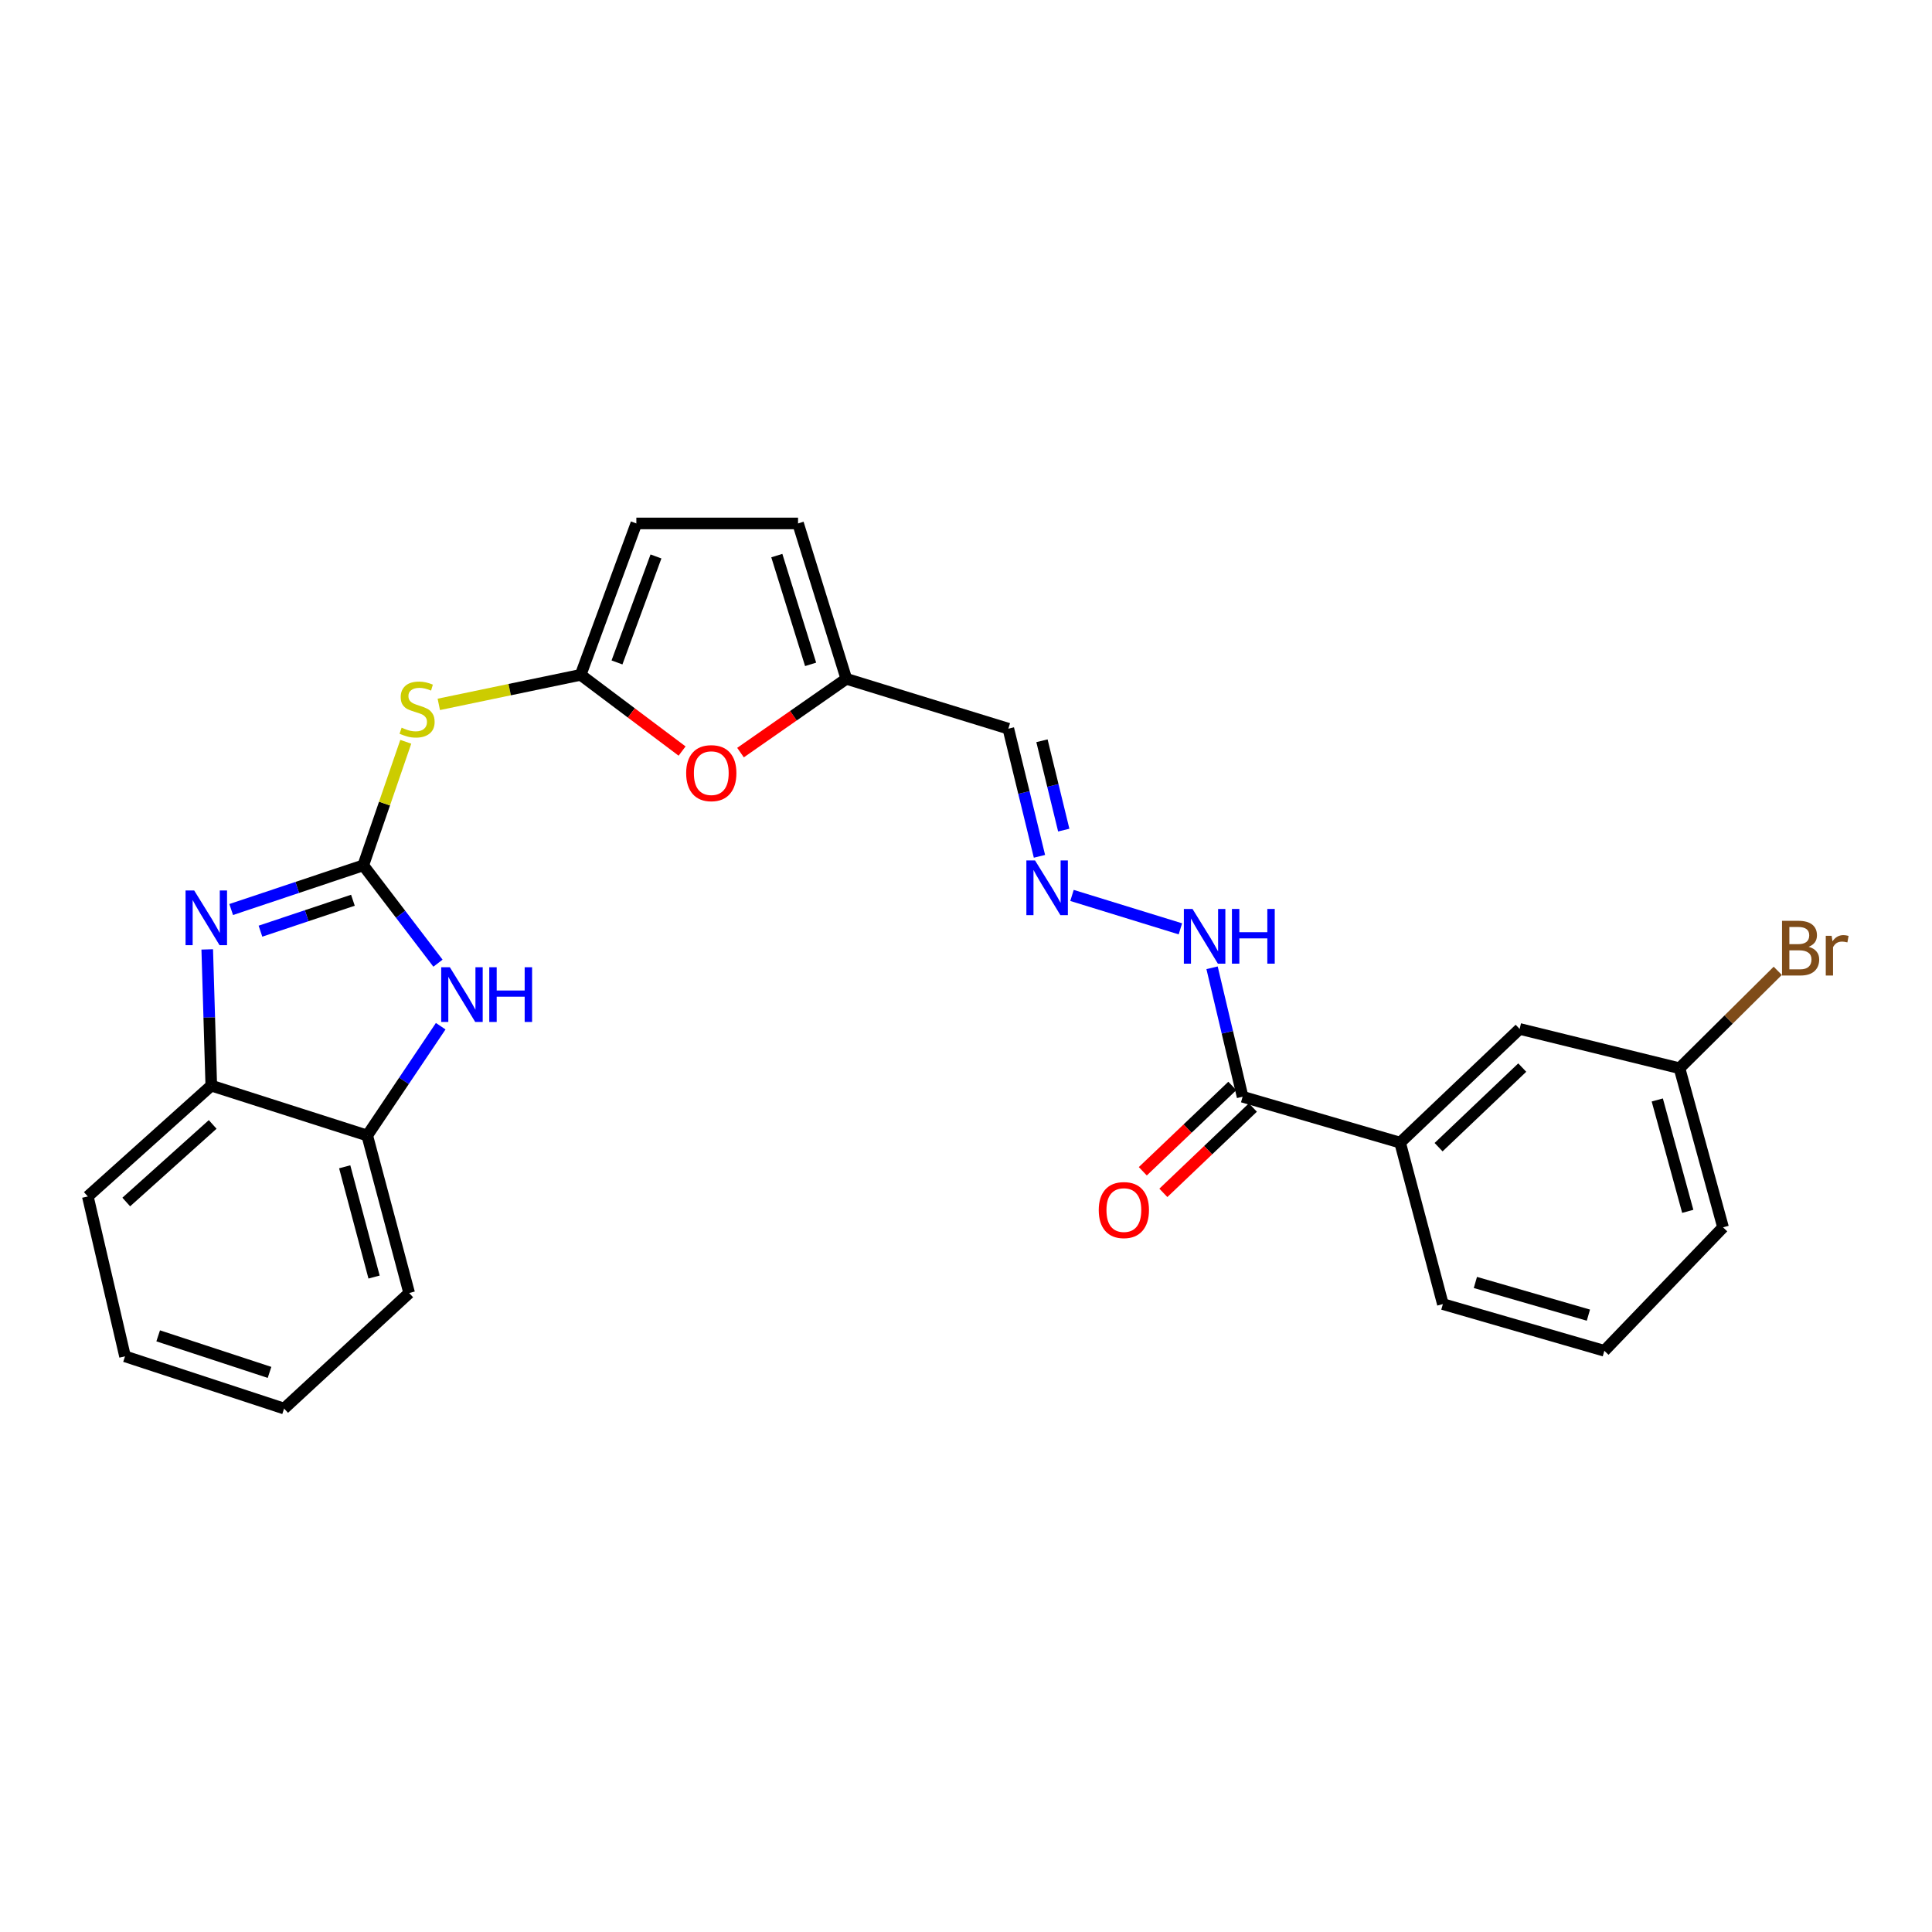 <?xml version='1.0' encoding='iso-8859-1'?>
<svg version='1.1' baseProfile='full'
              xmlns='http://www.w3.org/2000/svg'
                      xmlns:rdkit='http://www.rdkit.org/xml'
                      xmlns:xlink='http://www.w3.org/1999/xlink'
                  xml:space='preserve'
width='1000px' height='1000px' viewBox='0 0 1000 1000'>
<!-- END OF HEADER -->
<rect style='opacity:1.0;fill:#FFFFFF;stroke:none' width='1000' height='1000' x='0' y='0'> </rect>
<path class='bond-0' d='M 188.027,447.9 L 153.844,459.335' style='fill:none;fill-rule:evenodd;stroke:#000000;stroke-width:6px;stroke-linecap:butt;stroke-linejoin:miter;stroke-opacity:1' />
<path class='bond-0' d='M 153.844,459.335 L 119.661,470.769' style='fill:none;fill-rule:evenodd;stroke:#0000FF;stroke-width:6px;stroke-linecap:butt;stroke-linejoin:miter;stroke-opacity:1' />
<path class='bond-0' d='M 182.668,465.966 L 158.739,473.969' style='fill:none;fill-rule:evenodd;stroke:#000000;stroke-width:6px;stroke-linecap:butt;stroke-linejoin:miter;stroke-opacity:1' />
<path class='bond-0' d='M 158.739,473.969 L 134.811,481.973' style='fill:none;fill-rule:evenodd;stroke:#0000FF;stroke-width:6px;stroke-linecap:butt;stroke-linejoin:miter;stroke-opacity:1' />
<path class='bond-1' d='M 188.027,447.9 L 199.027,415.924' style='fill:none;fill-rule:evenodd;stroke:#000000;stroke-width:6px;stroke-linecap:butt;stroke-linejoin:miter;stroke-opacity:1' />
<path class='bond-1' d='M 199.027,415.924 L 210.027,383.947' style='fill:none;fill-rule:evenodd;stroke:#CCCC00;stroke-width:6px;stroke-linecap:butt;stroke-linejoin:miter;stroke-opacity:1' />
<path class='bond-2' d='M 188.027,447.9 L 207.359,473.221' style='fill:none;fill-rule:evenodd;stroke:#000000;stroke-width:6px;stroke-linecap:butt;stroke-linejoin:miter;stroke-opacity:1' />
<path class='bond-2' d='M 207.359,473.221 L 226.69,498.542' style='fill:none;fill-rule:evenodd;stroke:#0000FF;stroke-width:6px;stroke-linecap:butt;stroke-linejoin:miter;stroke-opacity:1' />
<path class='bond-5' d='M 107.264,491.41 L 108.312,526.663' style='fill:none;fill-rule:evenodd;stroke:#0000FF;stroke-width:6px;stroke-linecap:butt;stroke-linejoin:miter;stroke-opacity:1' />
<path class='bond-5' d='M 108.312,526.663 L 109.359,561.916' style='fill:none;fill-rule:evenodd;stroke:#000000;stroke-width:6px;stroke-linecap:butt;stroke-linejoin:miter;stroke-opacity:1' />
<path class='bond-3' d='M 227.124,364.586 L 263.833,356.943' style='fill:none;fill-rule:evenodd;stroke:#CCCC00;stroke-width:6px;stroke-linecap:butt;stroke-linejoin:miter;stroke-opacity:1' />
<path class='bond-3' d='M 263.833,356.943 L 300.543,349.3' style='fill:none;fill-rule:evenodd;stroke:#000000;stroke-width:6px;stroke-linecap:butt;stroke-linejoin:miter;stroke-opacity:1' />
<path class='bond-7' d='M 228.11,531.163 L 209.093,559.451' style='fill:none;fill-rule:evenodd;stroke:#0000FF;stroke-width:6px;stroke-linecap:butt;stroke-linejoin:miter;stroke-opacity:1' />
<path class='bond-7' d='M 209.093,559.451 L 190.076,587.738' style='fill:none;fill-rule:evenodd;stroke:#000000;stroke-width:6px;stroke-linecap:butt;stroke-linejoin:miter;stroke-opacity:1' />
<path class='bond-4' d='M 300.543,349.3 L 326.794,369.021' style='fill:none;fill-rule:evenodd;stroke:#000000;stroke-width:6px;stroke-linecap:butt;stroke-linejoin:miter;stroke-opacity:1' />
<path class='bond-4' d='M 326.794,369.021 L 353.045,388.742' style='fill:none;fill-rule:evenodd;stroke:#FF0000;stroke-width:6px;stroke-linecap:butt;stroke-linejoin:miter;stroke-opacity:1' />
<path class='bond-9' d='M 300.543,349.3 L 329.374,270.932' style='fill:none;fill-rule:evenodd;stroke:#000000;stroke-width:6px;stroke-linecap:butt;stroke-linejoin:miter;stroke-opacity:1' />
<path class='bond-9' d='M 319.35,342.873 L 339.532,288.015' style='fill:none;fill-rule:evenodd;stroke:#000000;stroke-width:6px;stroke-linecap:butt;stroke-linejoin:miter;stroke-opacity:1' />
<path class='bond-8' d='M 383.29,389.546 L 410.674,370.452' style='fill:none;fill-rule:evenodd;stroke:#FF0000;stroke-width:6px;stroke-linecap:butt;stroke-linejoin:miter;stroke-opacity:1' />
<path class='bond-8' d='M 410.674,370.452 L 438.057,351.357' style='fill:none;fill-rule:evenodd;stroke:#000000;stroke-width:6px;stroke-linecap:butt;stroke-linejoin:miter;stroke-opacity:1' />
<path class='bond-21' d='M 109.359,561.916 L 45.455,619.279' style='fill:none;fill-rule:evenodd;stroke:#000000;stroke-width:6px;stroke-linecap:butt;stroke-linejoin:miter;stroke-opacity:1' />
<path class='bond-21' d='M 110.082,582.004 L 65.349,622.159' style='fill:none;fill-rule:evenodd;stroke:#000000;stroke-width:6px;stroke-linecap:butt;stroke-linejoin:miter;stroke-opacity:1' />
<path class='bond-26' d='M 109.359,561.916 L 190.076,587.738' style='fill:none;fill-rule:evenodd;stroke:#000000;stroke-width:6px;stroke-linecap:butt;stroke-linejoin:miter;stroke-opacity:1' />
<path class='bond-6' d='M 643.172,567.669 L 635.268,534.295' style='fill:none;fill-rule:evenodd;stroke:#000000;stroke-width:6px;stroke-linecap:butt;stroke-linejoin:miter;stroke-opacity:1' />
<path class='bond-6' d='M 635.268,534.295 L 627.364,500.922' style='fill:none;fill-rule:evenodd;stroke:#0000FF;stroke-width:6px;stroke-linecap:butt;stroke-linejoin:miter;stroke-opacity:1' />
<path class='bond-11' d='M 643.172,567.669 L 724.695,591.425' style='fill:none;fill-rule:evenodd;stroke:#000000;stroke-width:6px;stroke-linecap:butt;stroke-linejoin:miter;stroke-opacity:1' />
<path class='bond-16' d='M 637.848,562.083 L 614.679,584.167' style='fill:none;fill-rule:evenodd;stroke:#000000;stroke-width:6px;stroke-linecap:butt;stroke-linejoin:miter;stroke-opacity:1' />
<path class='bond-16' d='M 614.679,584.167 L 591.509,606.25' style='fill:none;fill-rule:evenodd;stroke:#FF0000;stroke-width:6px;stroke-linecap:butt;stroke-linejoin:miter;stroke-opacity:1' />
<path class='bond-16' d='M 648.495,573.254 L 625.326,595.337' style='fill:none;fill-rule:evenodd;stroke:#000000;stroke-width:6px;stroke-linecap:butt;stroke-linejoin:miter;stroke-opacity:1' />
<path class='bond-16' d='M 625.326,595.337 L 602.156,617.421' style='fill:none;fill-rule:evenodd;stroke:#FF0000;stroke-width:6px;stroke-linecap:butt;stroke-linejoin:miter;stroke-opacity:1' />
<path class='bond-22' d='M 190.076,587.738 L 211.784,669.261' style='fill:none;fill-rule:evenodd;stroke:#000000;stroke-width:6px;stroke-linecap:butt;stroke-linejoin:miter;stroke-opacity:1' />
<path class='bond-22' d='M 178.42,603.938 L 193.615,661.004' style='fill:none;fill-rule:evenodd;stroke:#000000;stroke-width:6px;stroke-linecap:butt;stroke-linejoin:miter;stroke-opacity:1' />
<path class='bond-13' d='M 438.057,351.357 L 521.912,377.163' style='fill:none;fill-rule:evenodd;stroke:#000000;stroke-width:6px;stroke-linecap:butt;stroke-linejoin:miter;stroke-opacity:1' />
<path class='bond-27' d='M 438.057,351.357 L 413.066,270.932' style='fill:none;fill-rule:evenodd;stroke:#000000;stroke-width:6px;stroke-linecap:butt;stroke-linejoin:miter;stroke-opacity:1' />
<path class='bond-27' d='M 419.572,343.873 L 402.078,287.575' style='fill:none;fill-rule:evenodd;stroke:#000000;stroke-width:6px;stroke-linecap:butt;stroke-linejoin:miter;stroke-opacity:1' />
<path class='bond-12' d='M 329.374,270.932 L 413.066,270.932' style='fill:none;fill-rule:evenodd;stroke:#000000;stroke-width:6px;stroke-linecap:butt;stroke-linejoin:miter;stroke-opacity:1' />
<path class='bond-10' d='M 538.021,443.23 L 529.967,410.196' style='fill:none;fill-rule:evenodd;stroke:#0000FF;stroke-width:6px;stroke-linecap:butt;stroke-linejoin:miter;stroke-opacity:1' />
<path class='bond-10' d='M 529.967,410.196 L 521.912,377.163' style='fill:none;fill-rule:evenodd;stroke:#000000;stroke-width:6px;stroke-linecap:butt;stroke-linejoin:miter;stroke-opacity:1' />
<path class='bond-10' d='M 550.597,429.664 L 544.959,406.541' style='fill:none;fill-rule:evenodd;stroke:#0000FF;stroke-width:6px;stroke-linecap:butt;stroke-linejoin:miter;stroke-opacity:1' />
<path class='bond-10' d='M 544.959,406.541 L 539.321,383.417' style='fill:none;fill-rule:evenodd;stroke:#000000;stroke-width:6px;stroke-linecap:butt;stroke-linejoin:miter;stroke-opacity:1' />
<path class='bond-14' d='M 554.863,463.475 L 610.969,480.765' style='fill:none;fill-rule:evenodd;stroke:#0000FF;stroke-width:6px;stroke-linecap:butt;stroke-linejoin:miter;stroke-opacity:1' />
<path class='bond-15' d='M 724.695,591.425 L 786.559,532.57' style='fill:none;fill-rule:evenodd;stroke:#000000;stroke-width:6px;stroke-linecap:butt;stroke-linejoin:miter;stroke-opacity:1' />
<path class='bond-15' d='M 744.611,593.777 L 787.916,552.578' style='fill:none;fill-rule:evenodd;stroke:#000000;stroke-width:6px;stroke-linecap:butt;stroke-linejoin:miter;stroke-opacity:1' />
<path class='bond-19' d='M 724.695,591.425 L 746.831,674.997' style='fill:none;fill-rule:evenodd;stroke:#000000;stroke-width:6px;stroke-linecap:butt;stroke-linejoin:miter;stroke-opacity:1' />
<path class='bond-17' d='M 786.559,532.57 L 869.308,552.914' style='fill:none;fill-rule:evenodd;stroke:#000000;stroke-width:6px;stroke-linecap:butt;stroke-linejoin:miter;stroke-opacity:1' />
<path class='bond-18' d='M 869.308,552.914 L 894.738,527.706' style='fill:none;fill-rule:evenodd;stroke:#000000;stroke-width:6px;stroke-linecap:butt;stroke-linejoin:miter;stroke-opacity:1' />
<path class='bond-18' d='M 894.738,527.706 L 920.169,502.498' style='fill:none;fill-rule:evenodd;stroke:#7F4C19;stroke-width:6px;stroke-linecap:butt;stroke-linejoin:miter;stroke-opacity:1' />
<path class='bond-29' d='M 869.308,552.914 L 891.847,635.268' style='fill:none;fill-rule:evenodd;stroke:#000000;stroke-width:6px;stroke-linecap:butt;stroke-linejoin:miter;stroke-opacity:1' />
<path class='bond-29' d='M 857.804,569.341 L 873.582,626.989' style='fill:none;fill-rule:evenodd;stroke:#000000;stroke-width:6px;stroke-linecap:butt;stroke-linejoin:miter;stroke-opacity:1' />
<path class='bond-20' d='M 746.831,674.997 L 830.403,699.165' style='fill:none;fill-rule:evenodd;stroke:#000000;stroke-width:6px;stroke-linecap:butt;stroke-linejoin:miter;stroke-opacity:1' />
<path class='bond-20' d='M 763.654,663.798 L 822.154,680.715' style='fill:none;fill-rule:evenodd;stroke:#000000;stroke-width:6px;stroke-linecap:butt;stroke-linejoin:miter;stroke-opacity:1' />
<path class='bond-23' d='M 830.403,699.165 L 891.847,635.268' style='fill:none;fill-rule:evenodd;stroke:#000000;stroke-width:6px;stroke-linecap:butt;stroke-linejoin:miter;stroke-opacity:1' />
<path class='bond-25' d='M 45.455,619.279 L 64.71,702.037' style='fill:none;fill-rule:evenodd;stroke:#000000;stroke-width:6px;stroke-linecap:butt;stroke-linejoin:miter;stroke-opacity:1' />
<path class='bond-24' d='M 211.784,669.261 L 147.047,729.068' style='fill:none;fill-rule:evenodd;stroke:#000000;stroke-width:6px;stroke-linecap:butt;stroke-linejoin:miter;stroke-opacity:1' />
<path class='bond-28' d='M 147.047,729.068 L 64.71,702.037' style='fill:none;fill-rule:evenodd;stroke:#000000;stroke-width:6px;stroke-linecap:butt;stroke-linejoin:miter;stroke-opacity:1' />
<path class='bond-28' d='M 139.51,710.352 L 81.874,691.43' style='fill:none;fill-rule:evenodd;stroke:#000000;stroke-width:6px;stroke-linecap:butt;stroke-linejoin:miter;stroke-opacity:1' />
<path  class='atom-1' d='M 100.519 460.918
L 109.799 475.918
Q 110.719 477.398, 112.199 480.078
Q 113.679 482.758, 113.759 482.918
L 113.759 460.918
L 117.519 460.918
L 117.519 489.238
L 113.639 489.238
L 103.679 472.838
Q 102.519 470.918, 101.279 468.718
Q 100.079 466.518, 99.719 465.838
L 99.719 489.238
L 96.039 489.238
L 96.039 460.918
L 100.519 460.918
' fill='#0000FF'/>
<path  class='atom-2' d='M 207.882 376.646
Q 208.202 376.766, 209.522 377.326
Q 210.842 377.886, 212.282 378.246
Q 213.762 378.566, 215.202 378.566
Q 217.882 378.566, 219.442 377.286
Q 221.002 375.966, 221.002 373.686
Q 221.002 372.126, 220.202 371.166
Q 219.442 370.206, 218.242 369.686
Q 217.042 369.166, 215.042 368.566
Q 212.522 367.806, 211.002 367.086
Q 209.522 366.366, 208.442 364.846
Q 207.402 363.326, 207.402 360.766
Q 207.402 357.206, 209.802 355.006
Q 212.242 352.806, 217.042 352.806
Q 220.322 352.806, 224.042 354.366
L 223.122 357.446
Q 219.722 356.046, 217.162 356.046
Q 214.402 356.046, 212.882 357.206
Q 211.362 358.326, 211.402 360.286
Q 211.402 361.806, 212.162 362.726
Q 212.962 363.646, 214.082 364.166
Q 215.242 364.686, 217.162 365.286
Q 219.722 366.086, 221.242 366.886
Q 222.762 367.686, 223.842 369.326
Q 224.962 370.926, 224.962 373.686
Q 224.962 377.606, 222.322 379.726
Q 219.722 381.806, 215.362 381.806
Q 212.842 381.806, 210.922 381.246
Q 209.042 380.726, 206.802 379.806
L 207.882 376.646
' fill='#CCCC00'/>
<path  class='atom-3' d='M 232.847 500.646
L 242.127 515.646
Q 243.047 517.126, 244.527 519.806
Q 246.007 522.486, 246.087 522.646
L 246.087 500.646
L 249.847 500.646
L 249.847 528.966
L 245.967 528.966
L 236.007 512.566
Q 234.847 510.646, 233.607 508.446
Q 232.407 506.246, 232.047 505.566
L 232.047 528.966
L 228.367 528.966
L 228.367 500.646
L 232.847 500.646
' fill='#0000FF'/>
<path  class='atom-3' d='M 253.247 500.646
L 257.087 500.646
L 257.087 512.686
L 271.567 512.686
L 271.567 500.646
L 275.407 500.646
L 275.407 528.966
L 271.567 528.966
L 271.567 515.886
L 257.087 515.886
L 257.087 528.966
L 253.247 528.966
L 253.247 500.646
' fill='#0000FF'/>
<path  class='atom-5' d='M 355.16 400.176
Q 355.16 393.376, 358.52 389.576
Q 361.88 385.776, 368.16 385.776
Q 374.44 385.776, 377.8 389.576
Q 381.16 393.376, 381.16 400.176
Q 381.16 407.056, 377.76 410.976
Q 374.36 414.856, 368.16 414.856
Q 361.92 414.856, 358.52 410.976
Q 355.16 407.096, 355.16 400.176
M 368.16 411.656
Q 372.48 411.656, 374.8 408.776
Q 377.16 405.856, 377.16 400.176
Q 377.16 394.616, 374.8 391.816
Q 372.48 388.976, 368.16 388.976
Q 363.84 388.976, 361.48 391.776
Q 359.16 394.576, 359.16 400.176
Q 359.16 405.896, 361.48 408.776
Q 363.84 411.656, 368.16 411.656
' fill='#FF0000'/>
<path  class='atom-11' d='M 535.73 445.349
L 545.01 460.349
Q 545.93 461.829, 547.41 464.509
Q 548.89 467.189, 548.97 467.349
L 548.97 445.349
L 552.73 445.349
L 552.73 473.669
L 548.85 473.669
L 538.89 457.269
Q 537.73 455.349, 536.49 453.149
Q 535.29 450.949, 534.93 450.269
L 534.93 473.669
L 531.25 473.669
L 531.25 445.349
L 535.73 445.349
' fill='#0000FF'/>
<path  class='atom-15' d='M 617.245 470.468
L 626.525 485.468
Q 627.445 486.948, 628.925 489.628
Q 630.405 492.308, 630.485 492.468
L 630.485 470.468
L 634.245 470.468
L 634.245 498.788
L 630.365 498.788
L 620.405 482.388
Q 619.245 480.468, 618.005 478.268
Q 616.805 476.068, 616.445 475.388
L 616.445 498.788
L 612.765 498.788
L 612.765 470.468
L 617.245 470.468
' fill='#0000FF'/>
<path  class='atom-15' d='M 637.645 470.468
L 641.485 470.468
L 641.485 482.508
L 655.965 482.508
L 655.965 470.468
L 659.805 470.468
L 659.805 498.788
L 655.965 498.788
L 655.965 485.708
L 641.485 485.708
L 641.485 498.788
L 637.645 498.788
L 637.645 470.468
' fill='#0000FF'/>
<path  class='atom-17' d='M 568.71 626.329
Q 568.71 619.529, 572.07 615.729
Q 575.43 611.929, 581.71 611.929
Q 587.99 611.929, 591.35 615.729
Q 594.71 619.529, 594.71 626.329
Q 594.71 633.209, 591.31 637.129
Q 587.91 641.009, 581.71 641.009
Q 575.47 641.009, 572.07 637.129
Q 568.71 633.249, 568.71 626.329
M 581.71 637.809
Q 586.03 637.809, 588.35 634.929
Q 590.71 632.009, 590.71 626.329
Q 590.71 620.769, 588.35 617.969
Q 586.03 615.129, 581.71 615.129
Q 577.39 615.129, 575.03 617.929
Q 572.71 620.729, 572.71 626.329
Q 572.71 632.049, 575.03 634.929
Q 577.39 637.809, 581.71 637.809
' fill='#FF0000'/>
<path  class='atom-19' d='M 936.135 490.055
Q 938.855 490.815, 940.215 492.495
Q 941.615 494.135, 941.615 496.575
Q 941.615 500.495, 939.095 502.735
Q 936.615 504.935, 931.895 504.935
L 922.375 504.935
L 922.375 476.615
L 930.735 476.615
Q 935.575 476.615, 938.015 478.575
Q 940.455 480.535, 940.455 484.135
Q 940.455 488.415, 936.135 490.055
M 926.175 479.815
L 926.175 488.695
L 930.735 488.695
Q 933.535 488.695, 934.975 487.575
Q 936.455 486.415, 936.455 484.135
Q 936.455 479.815, 930.735 479.815
L 926.175 479.815
M 931.895 501.735
Q 934.655 501.735, 936.135 500.415
Q 937.615 499.095, 937.615 496.575
Q 937.615 494.255, 935.975 493.095
Q 934.375 491.895, 931.295 491.895
L 926.175 491.895
L 926.175 501.735
L 931.895 501.735
' fill='#7F4C19'/>
<path  class='atom-19' d='M 948.055 484.375
L 948.495 487.215
Q 950.655 484.015, 954.175 484.015
Q 955.295 484.015, 956.815 484.415
L 956.215 487.775
Q 954.495 487.375, 953.535 487.375
Q 951.855 487.375, 950.735 488.055
Q 949.655 488.695, 948.775 490.255
L 948.775 504.935
L 945.015 504.935
L 945.015 484.375
L 948.055 484.375
' fill='#7F4C19'/>
</svg>
